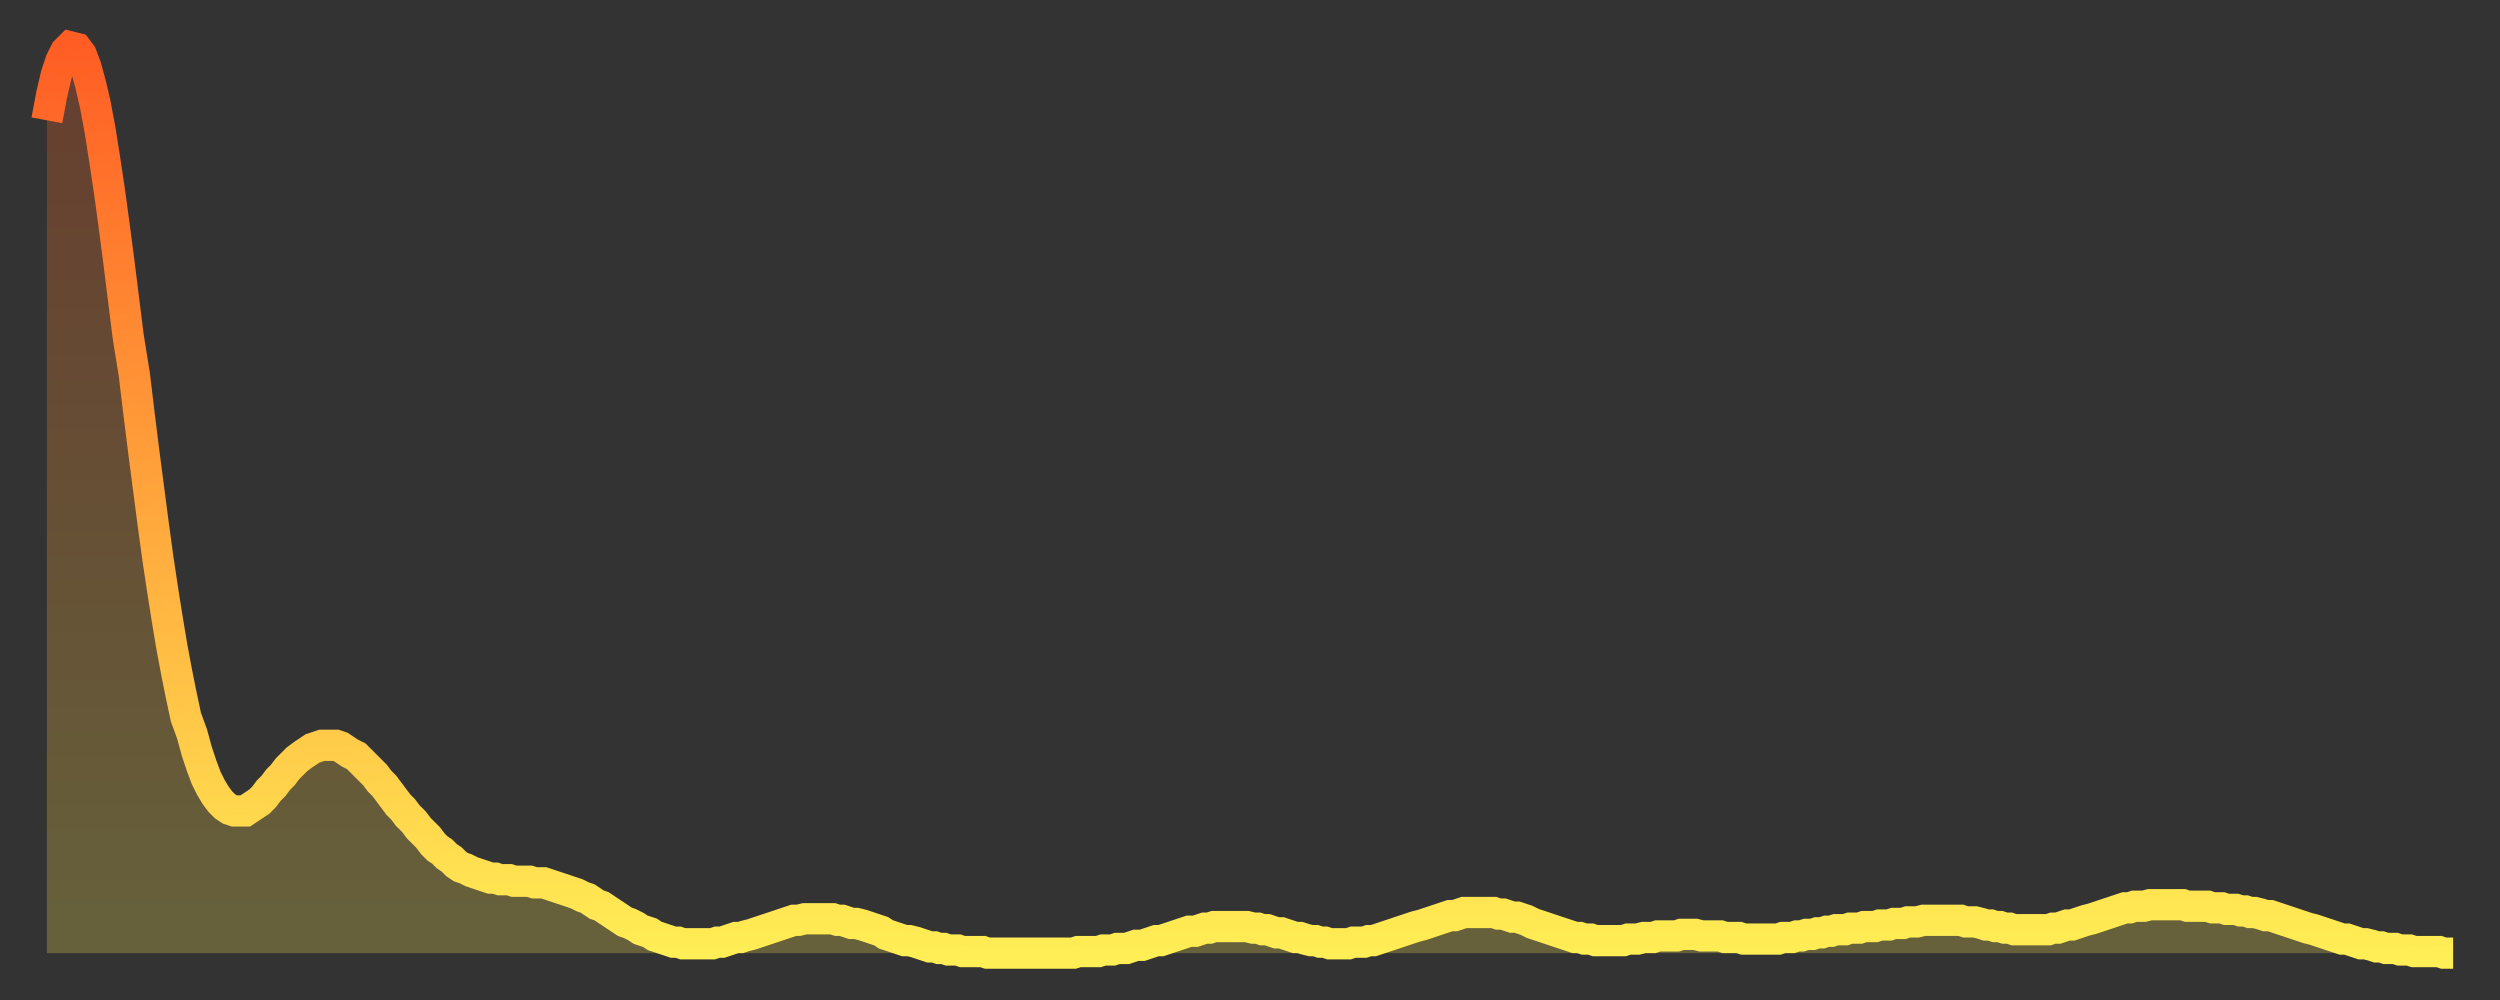 <?xml version="1.0" encoding="utf-8" ?>
<svg baseProfile="full" height="64" version="1.1" width="160" xmlns="http://www.w3.org/2000/svg" xmlns:ev="http://www.w3.org/2001/xml-events" xmlns:xlink="http://www.w3.org/1999/xlink"><rect width="100%" height="100%" fill="#333333" stroke="none"/><defs><linearGradient id="id520384" x1="0" x2="0" y1="0" y2="1"><stop offset="0%" stop-color="#ff5d24" /><stop offset="50%" stop-color="#ffa53c" /><stop offset="100%" stop-color="#ffee55" /></linearGradient></defs><g transform="translate(3,3)"><g><path d="M 0.0 4.7 0.3 3.1 0.6 1.8 0.9 0.9 1.2 0.3 1.5 0.0 1.9 0.1 2.2 0.5 2.5 1.3 2.8 2.4 3.1 3.7 3.4 5.3 3.7 7.2 4.0 9.2 4.3 11.4 4.6 13.7 4.9 16.1 5.2 18.5 5.6 21.0 5.9 23.5 6.2 25.9 6.5 28.2 6.8 30.5 7.1 32.7 7.4 34.7 7.7 36.6 8.0 38.4 8.3 40.0 8.6 41.5 8.9 42.9 9.3 44.0 9.6 45.1 9.9 46.0 10.2 46.8 10.5 47.4 10.8 47.9 11.1 48.3 11.4 48.6 11.7 48.8 12.0 48.9 12.3 48.9 12.7 48.9 13.0 48.7 13.3 48.5 13.6 48.3 13.9 48.0 14.2 47.6 14.5 47.3 14.8 46.9 15.1 46.6 15.4 46.2 15.7 45.9 16.0 45.6 16.4 45.3 16.7 45.1 17.0 44.9 17.3 44.8 17.6 44.7 17.9 44.7 18.2 44.7 18.5 44.7 18.8 44.8 19.1 45.0 19.4 45.2 19.8 45.4 20.1 45.7 20.4 46.0 20.7 46.3 21.0 46.6 21.3 47.0 21.6 47.3 21.9 47.7 22.2 48.1 22.5 48.5 22.8 48.8 23.1 49.2 23.5 49.6 23.8 50.0 24.1 50.3 24.4 50.6 24.7 51.0 25.0 51.3 25.3 51.5 25.6 51.8 25.9 52.0 26.2 52.3 26.5 52.5 26.8 52.6 27.2 52.8 27.5 52.9 27.8 53.0 28.1 53.1 28.4 53.2 28.7 53.2 29.0 53.3 29.3 53.3 29.6 53.3 29.9 53.4 30.2 53.4 30.6 53.4 30.9 53.4 31.2 53.5 31.5 53.5 31.8 53.5 32.1 53.6 32.4 53.7 32.7 53.8 33.0 53.9 33.3 54.0 33.6 54.1 33.9 54.2 34.3 54.4 34.6 54.5 34.9 54.7 35.2 54.9 35.5 55.0 35.8 55.2 36.1 55.4 36.4 55.6 36.7 55.8 37.0 56.0 37.3 56.1 37.7 56.3 38.0 56.5 38.3 56.6 38.6 56.7 38.9 56.9 39.2 57.0 39.5 57.1 39.8 57.2 40.1 57.3 40.4 57.3 40.7 57.4 41.0 57.4 41.4 57.4 41.7 57.4 42.0 57.4 42.3 57.4 42.6 57.4 42.9 57.3 43.2 57.3 43.5 57.2 43.8 57.1 44.1 57.0 44.4 57.0 44.7 56.9 45.1 56.8 45.4 56.7 45.7 56.6 46.0 56.5 46.3 56.4 46.6 56.3 46.9 56.2 47.2 56.1 47.5 56.0 47.8 55.9 48.1 55.9 48.5 55.8 48.8 55.8 49.1 55.8 49.4 55.8 49.7 55.8 50.0 55.8 50.3 55.8 50.6 55.9 50.9 55.9 51.2 56.0 51.5 56.1 51.8 56.1 52.2 56.2 52.5 56.3 52.8 56.4 53.1 56.5 53.4 56.6 53.7 56.8 54.0 56.9 54.3 57.0 54.6 57.1 54.9 57.2 55.2 57.2 55.6 57.3 55.9 57.4 56.2 57.5 56.5 57.6 56.8 57.6 57.1 57.7 57.4 57.7 57.7 57.8 58.0 57.8 58.3 57.8 58.6 57.9 58.9 57.9 59.3 57.9 59.6 57.9 59.9 57.9 60.2 58.0 60.5 58.0 60.8 58.0 61.1 58.0 61.4 58.0 61.7 58.0 62.0 58.0 62.3 58.0 62.6 58.0 63.0 58.0 63.3 58.0 63.6 58.0 63.9 58.0 64.2 58.0 64.5 58.0 64.8 58.0 65.1 58.0 65.4 58.0 65.7 58.0 66.0 57.9 66.4 57.9 66.7 57.9 67.0 57.9 67.3 57.9 67.6 57.8 67.9 57.8 68.2 57.8 68.5 57.7 68.8 57.7 69.1 57.7 69.4 57.6 69.7 57.5 70.1 57.5 70.4 57.4 70.7 57.3 71.0 57.2 71.3 57.2 71.6 57.1 71.9 57.0 72.2 56.9 72.5 56.8 72.8 56.7 73.1 56.6 73.5 56.6 73.8 56.5 74.1 56.4 74.4 56.4 74.7 56.3 75.0 56.3 75.3 56.3 75.6 56.3 75.9 56.3 76.2 56.3 76.5 56.3 76.8 56.3 77.2 56.4 77.5 56.4 77.8 56.5 78.1 56.5 78.4 56.6 78.7 56.7 79.0 56.7 79.3 56.8 79.6 56.9 79.9 57.0 80.2 57.0 80.5 57.1 80.9 57.2 81.2 57.2 81.5 57.3 81.8 57.3 82.1 57.4 82.4 57.4 82.7 57.4 83.0 57.4 83.3 57.4 83.6 57.3 83.9 57.3 84.3 57.3 84.6 57.2 84.9 57.2 85.2 57.1 85.5 57.0 85.8 56.9 86.1 56.8 86.4 56.7 86.7 56.6 87.0 56.5 87.3 56.4 87.6 56.3 88.0 56.2 88.3 56.1 88.6 56.0 88.9 55.9 89.2 55.8 89.5 55.7 89.8 55.6 90.1 55.6 90.4 55.5 90.7 55.4 91.0 55.4 91.4 55.4 91.7 55.4 92.0 55.4 92.3 55.4 92.6 55.4 92.9 55.5 93.2 55.5 93.5 55.6 93.8 55.7 94.1 55.7 94.4 55.8 94.7 55.9 95.1 56.1 95.4 56.2 95.7 56.3 96.0 56.4 96.3 56.5 96.6 56.6 96.9 56.7 97.2 56.8 97.5 56.9 97.8 57.0 98.1 57.0 98.4 57.1 98.8 57.1 99.1 57.2 99.4 57.2 99.7 57.2 100.0 57.2 100.3 57.2 100.6 57.2 100.9 57.2 101.2 57.1 101.5 57.1 101.8 57.1 102.2 57.0 102.5 57.0 102.8 57.0 103.1 56.9 103.4 56.9 103.7 56.9 104.0 56.9 104.3 56.9 104.6 56.8 104.9 56.8 105.2 56.8 105.5 56.8 105.9 56.9 106.2 56.9 106.5 56.9 106.8 56.9 107.1 56.9 107.4 57.0 107.7 57.0 108.0 57.0 108.3 57.0 108.6 57.1 108.9 57.1 109.3 57.1 109.6 57.1 109.9 57.1 110.2 57.1 110.5 57.1 110.8 57.1 111.1 57.0 111.4 57.0 111.7 57.0 112.0 56.9 112.3 56.9 112.6 56.8 113.0 56.8 113.3 56.7 113.6 56.7 113.9 56.6 114.2 56.6 114.5 56.5 114.8 56.5 115.1 56.5 115.4 56.4 115.7 56.4 116.0 56.4 116.3 56.3 116.7 56.3 117.0 56.3 117.3 56.2 117.6 56.2 117.9 56.2 118.2 56.1 118.5 56.1 118.8 56.1 119.1 56.0 119.4 56.0 119.7 56.0 120.1 55.9 120.4 55.9 120.7 55.9 121.0 55.9 121.3 55.9 121.6 55.9 121.9 55.9 122.2 55.9 122.5 55.9 122.8 56.0 123.1 56.0 123.4 56.0 123.8 56.1 124.1 56.2 124.4 56.2 124.7 56.3 125.0 56.3 125.3 56.4 125.6 56.4 125.9 56.5 126.2 56.5 126.5 56.5 126.8 56.5 127.2 56.5 127.5 56.5 127.8 56.5 128.1 56.5 128.4 56.4 128.7 56.4 129.0 56.3 129.3 56.2 129.6 56.2 129.9 56.1 130.2 56.0 130.5 55.9 130.9 55.8 131.2 55.7 131.5 55.6 131.8 55.5 132.1 55.4 132.4 55.3 132.7 55.2 133.0 55.1 133.3 55.1 133.6 55.0 133.9 55.0 134.2 55.0 134.6 54.9 134.9 54.9 135.2 54.9 135.5 54.9 135.8 54.9 136.1 54.9 136.4 54.9 136.7 54.9 137.0 55.0 137.3 55.0 137.6 55.0 138.0 55.0 138.3 55.0 138.6 55.1 138.9 55.1 139.2 55.1 139.5 55.2 139.8 55.2 140.1 55.2 140.4 55.3 140.7 55.3 141.0 55.4 141.3 55.4 141.7 55.5 142.0 55.6 142.3 55.6 142.6 55.7 142.9 55.8 143.2 55.9 143.5 56.0 143.8 56.1 144.1 56.2 144.4 56.3 144.7 56.4 145.1 56.5 145.4 56.6 145.7 56.7 146.0 56.8 146.3 56.9 146.6 57.0 146.9 57.1 147.2 57.1 147.5 57.2 147.8 57.3 148.1 57.4 148.4 57.4 148.8 57.5 149.1 57.6 149.4 57.6 149.7 57.7 150.0 57.7 150.3 57.7 150.6 57.8 150.9 57.8 151.2 57.8 151.5 57.9 151.8 57.9 152.1 57.9 152.5 57.9 152.8 57.9 153.1 57.9 153.4 58.0 153.7 58.0 154.0 58.0" fill="none" id="graph-curve" opacity="1" stroke="url(#id520384)" stroke-width="2" /><path d="M 0 58 L 0.0 4.7 0.3 3.1 0.6 1.8 0.9 0.9 1.2 0.3 1.5 0.0 1.9 0.1 2.2 0.5 2.5 1.3 2.8 2.4 3.1 3.7 3.4 5.3 3.7 7.2 4.0 9.2 4.3 11.4 4.6 13.7 4.9 16.1 5.2 18.5 5.6 21.0 5.9 23.5 6.2 25.9 6.5 28.2 6.8 30.5 7.1 32.7 7.4 34.7 7.7 36.6 8.0 38.4 8.3 40.0 8.6 41.5 8.9 42.9 9.3 44.0 9.6 45.1 9.9 46.0 10.2 46.8 10.5 47.4 10.8 47.9 11.1 48.3 11.4 48.6 11.7 48.8 12.0 48.9 12.3 48.9 12.7 48.9 13.0 48.7 13.3 48.5 13.6 48.3 13.9 48.0 14.2 47.6 14.5 47.3 14.8 46.9 15.1 46.6 15.4 46.2 15.7 45.9 16.0 45.6 16.4 45.3 16.7 45.1 17.0 44.9 17.3 44.8 17.6 44.7 17.9 44.7 18.2 44.7 18.5 44.7 18.8 44.8 19.1 45.0 19.4 45.2 19.8 45.4 20.1 45.7 20.4 46.0 20.7 46.3 21.0 46.6 21.3 47.0 21.6 47.3 21.9 47.7 22.2 48.1 22.5 48.5 22.8 48.8 23.1 49.2 23.5 49.6 23.8 50.0 24.1 50.3 24.4 50.6 24.7 51.0 25.0 51.3 25.3 51.5 25.6 51.8 25.9 52.0 26.2 52.3 26.5 52.5 26.8 52.6 27.2 52.8 27.5 52.9 27.8 53.0 28.1 53.1 28.4 53.2 28.7 53.2 29.0 53.3 29.3 53.3 29.6 53.3 29.9 53.4 30.2 53.4 30.6 53.4 30.9 53.4 31.2 53.5 31.5 53.5 31.8 53.5 32.1 53.6 32.4 53.7 32.7 53.8 33.0 53.9 33.3 54.0 33.6 54.1 33.9 54.2 34.3 54.4 34.6 54.5 34.9 54.7 35.2 54.9 35.5 55.0 35.8 55.2 36.1 55.4 36.4 55.6 36.7 55.8 37.0 56.0 37.3 56.1 37.7 56.3 38.0 56.5 38.3 56.6 38.6 56.7 38.9 56.9 39.2 57.0 39.5 57.1 39.8 57.2 40.1 57.3 40.4 57.3 40.7 57.4 41.0 57.4 41.4 57.4 41.7 57.4 42.0 57.4 42.3 57.4 42.6 57.4 42.9 57.3 43.2 57.3 43.5 57.2 43.8 57.1 44.1 57.0 44.4 57.0 44.7 56.9 45.1 56.8 45.4 56.7 45.7 56.6 46.0 56.5 46.3 56.4 46.6 56.3 46.9 56.2 47.2 56.1 47.5 56.0 47.8 55.9 48.1 55.9 48.5 55.8 48.8 55.8 49.1 55.8 49.4 55.8 49.7 55.8 50.0 55.8 50.3 55.8 50.6 55.9 50.9 55.9 51.2 56.0 51.5 56.1 51.8 56.1 52.2 56.2 52.5 56.3 52.8 56.4 53.1 56.5 53.4 56.6 53.7 56.8 54.0 56.9 54.3 57.0 54.6 57.1 54.9 57.2 55.2 57.2 55.6 57.3 55.9 57.4 56.2 57.5 56.5 57.6 56.8 57.6 57.1 57.7 57.4 57.7 57.7 57.8 58.0 57.8 58.3 57.8 58.6 57.9 58.9 57.9 59.3 57.9 59.6 57.9 59.9 57.9 60.2 58.0 60.5 58.0 60.8 58.0 61.1 58.0 61.4 58.0 61.7 58.0 62.0 58.0 62.3 58.0 62.6 58.0 63.0 58.0 63.3 58.0 63.6 58.0 63.9 58.0 64.2 58.0 64.5 58.0 64.8 58.0 65.1 58.0 65.4 58.0 65.7 58.0 66.0 57.9 66.4 57.9 66.7 57.9 67.0 57.9 67.3 57.9 67.6 57.8 67.9 57.8 68.2 57.8 68.5 57.7 68.8 57.7 69.1 57.7 69.4 57.6 69.7 57.5 70.1 57.5 70.4 57.4 70.7 57.3 71.0 57.2 71.3 57.2 71.6 57.1 71.9 57.0 72.2 56.9 72.5 56.8 72.8 56.7 73.1 56.6 73.5 56.6 73.8 56.5 74.1 56.4 74.4 56.4 74.7 56.3 75.0 56.3 75.3 56.3 75.6 56.3 75.9 56.3 76.2 56.3 76.5 56.3 76.8 56.3 77.2 56.4 77.5 56.4 77.8 56.5 78.1 56.5 78.4 56.6 78.7 56.7 79.0 56.7 79.3 56.8 79.6 56.9 79.9 57.0 80.2 57.0 80.5 57.1 80.9 57.2 81.2 57.2 81.5 57.3 81.8 57.3 82.1 57.4 82.4 57.4 82.7 57.4 83.0 57.4 83.3 57.4 83.6 57.3 83.9 57.3 84.3 57.3 84.6 57.2 84.9 57.2 85.2 57.1 85.5 57.0 85.8 56.9 86.1 56.8 86.4 56.7 86.7 56.6 87.0 56.5 87.3 56.4 87.6 56.3 88.0 56.2 88.3 56.1 88.6 56.0 88.9 55.9 89.2 55.8 89.5 55.7 89.8 55.6 90.1 55.6 90.4 55.5 90.7 55.4 91.0 55.4 91.4 55.4 91.7 55.4 92.0 55.4 92.3 55.4 92.6 55.4 92.9 55.5 93.2 55.5 93.5 55.6 93.8 55.7 94.1 55.7 94.4 55.8 94.7 55.9 95.1 56.1 95.4 56.2 95.7 56.3 96.0 56.4 96.3 56.5 96.6 56.6 96.9 56.7 97.2 56.8 97.5 56.9 97.8 57.0 98.1 57.0 98.4 57.1 98.8 57.1 99.1 57.2 99.4 57.2 99.7 57.2 100.0 57.2 100.3 57.2 100.6 57.2 100.9 57.2 101.2 57.1 101.5 57.1 101.8 57.1 102.2 57.0 102.5 57.0 102.8 57.0 103.1 56.9 103.4 56.9 103.7 56.9 104.0 56.9 104.3 56.9 104.6 56.8 104.9 56.8 105.2 56.8 105.5 56.8 105.9 56.9 106.2 56.9 106.5 56.9 106.8 56.9 107.1 56.9 107.4 57.0 107.7 57.0 108.0 57.0 108.3 57.0 108.6 57.1 108.9 57.1 109.3 57.1 109.6 57.1 109.9 57.1 110.2 57.1 110.5 57.1 110.8 57.1 111.1 57.0 111.4 57.0 111.7 57.0 112.0 56.9 112.3 56.9 112.6 56.8 113.0 56.8 113.3 56.7 113.6 56.7 113.9 56.6 114.2 56.6 114.5 56.5 114.8 56.5 115.1 56.5 115.4 56.4 115.7 56.4 116.0 56.4 116.3 56.3 116.7 56.3 117.0 56.3 117.3 56.2 117.6 56.2 117.9 56.2 118.2 56.1 118.5 56.1 118.8 56.1 119.1 56.0 119.4 56.0 119.7 56.0 120.1 55.9 120.4 55.9 120.7 55.9 121.0 55.9 121.3 55.9 121.6 55.9 121.9 55.9 122.2 55.9 122.5 55.9 122.8 56.0 123.1 56.0 123.4 56.0 123.8 56.1 124.1 56.2 124.4 56.2 124.7 56.3 125.0 56.3 125.3 56.4 125.6 56.4 125.9 56.5 126.2 56.5 126.5 56.5 126.8 56.5 127.2 56.5 127.5 56.5 127.8 56.5 128.1 56.5 128.4 56.4 128.7 56.4 129.0 56.3 129.3 56.2 129.6 56.2 129.9 56.1 130.2 56.0 130.5 55.9 130.9 55.8 131.2 55.7 131.5 55.6 131.8 55.5 132.1 55.4 132.4 55.3 132.7 55.2 133.0 55.1 133.3 55.1 133.6 55.0 133.9 55.0 134.2 55.0 134.6 54.9 134.9 54.9 135.2 54.9 135.5 54.9 135.8 54.9 136.1 54.9 136.4 54.9 136.7 54.9 137.0 55.0 137.3 55.0 137.6 55.0 138.0 55.0 138.3 55.0 138.6 55.1 138.9 55.1 139.2 55.1 139.5 55.2 139.8 55.2 140.1 55.2 140.4 55.3 140.7 55.3 141.0 55.4 141.3 55.4 141.7 55.5 142.0 55.6 142.3 55.6 142.6 55.7 142.9 55.8 143.2 55.9 143.5 56.0 143.8 56.1 144.1 56.2 144.4 56.3 144.7 56.4 145.1 56.5 145.4 56.6 145.7 56.7 146.0 56.8 146.3 56.9 146.6 57.0 146.9 57.1 147.2 57.1 147.5 57.2 147.8 57.3 148.1 57.4 148.4 57.4 148.8 57.5 149.1 57.6 149.4 57.6 149.7 57.7 150.0 57.7 150.3 57.7 150.6 57.8 150.9 57.8 151.2 57.8 151.5 57.9 151.8 57.9 152.1 57.9 152.5 57.9 152.8 57.9 153.1 57.9 153.4 58.0 153.7 58.0 154.0 58.0 154 58" fill="url(#id520384)" fill-opacity=".25" id="graph-shadow" /></g></g></svg>